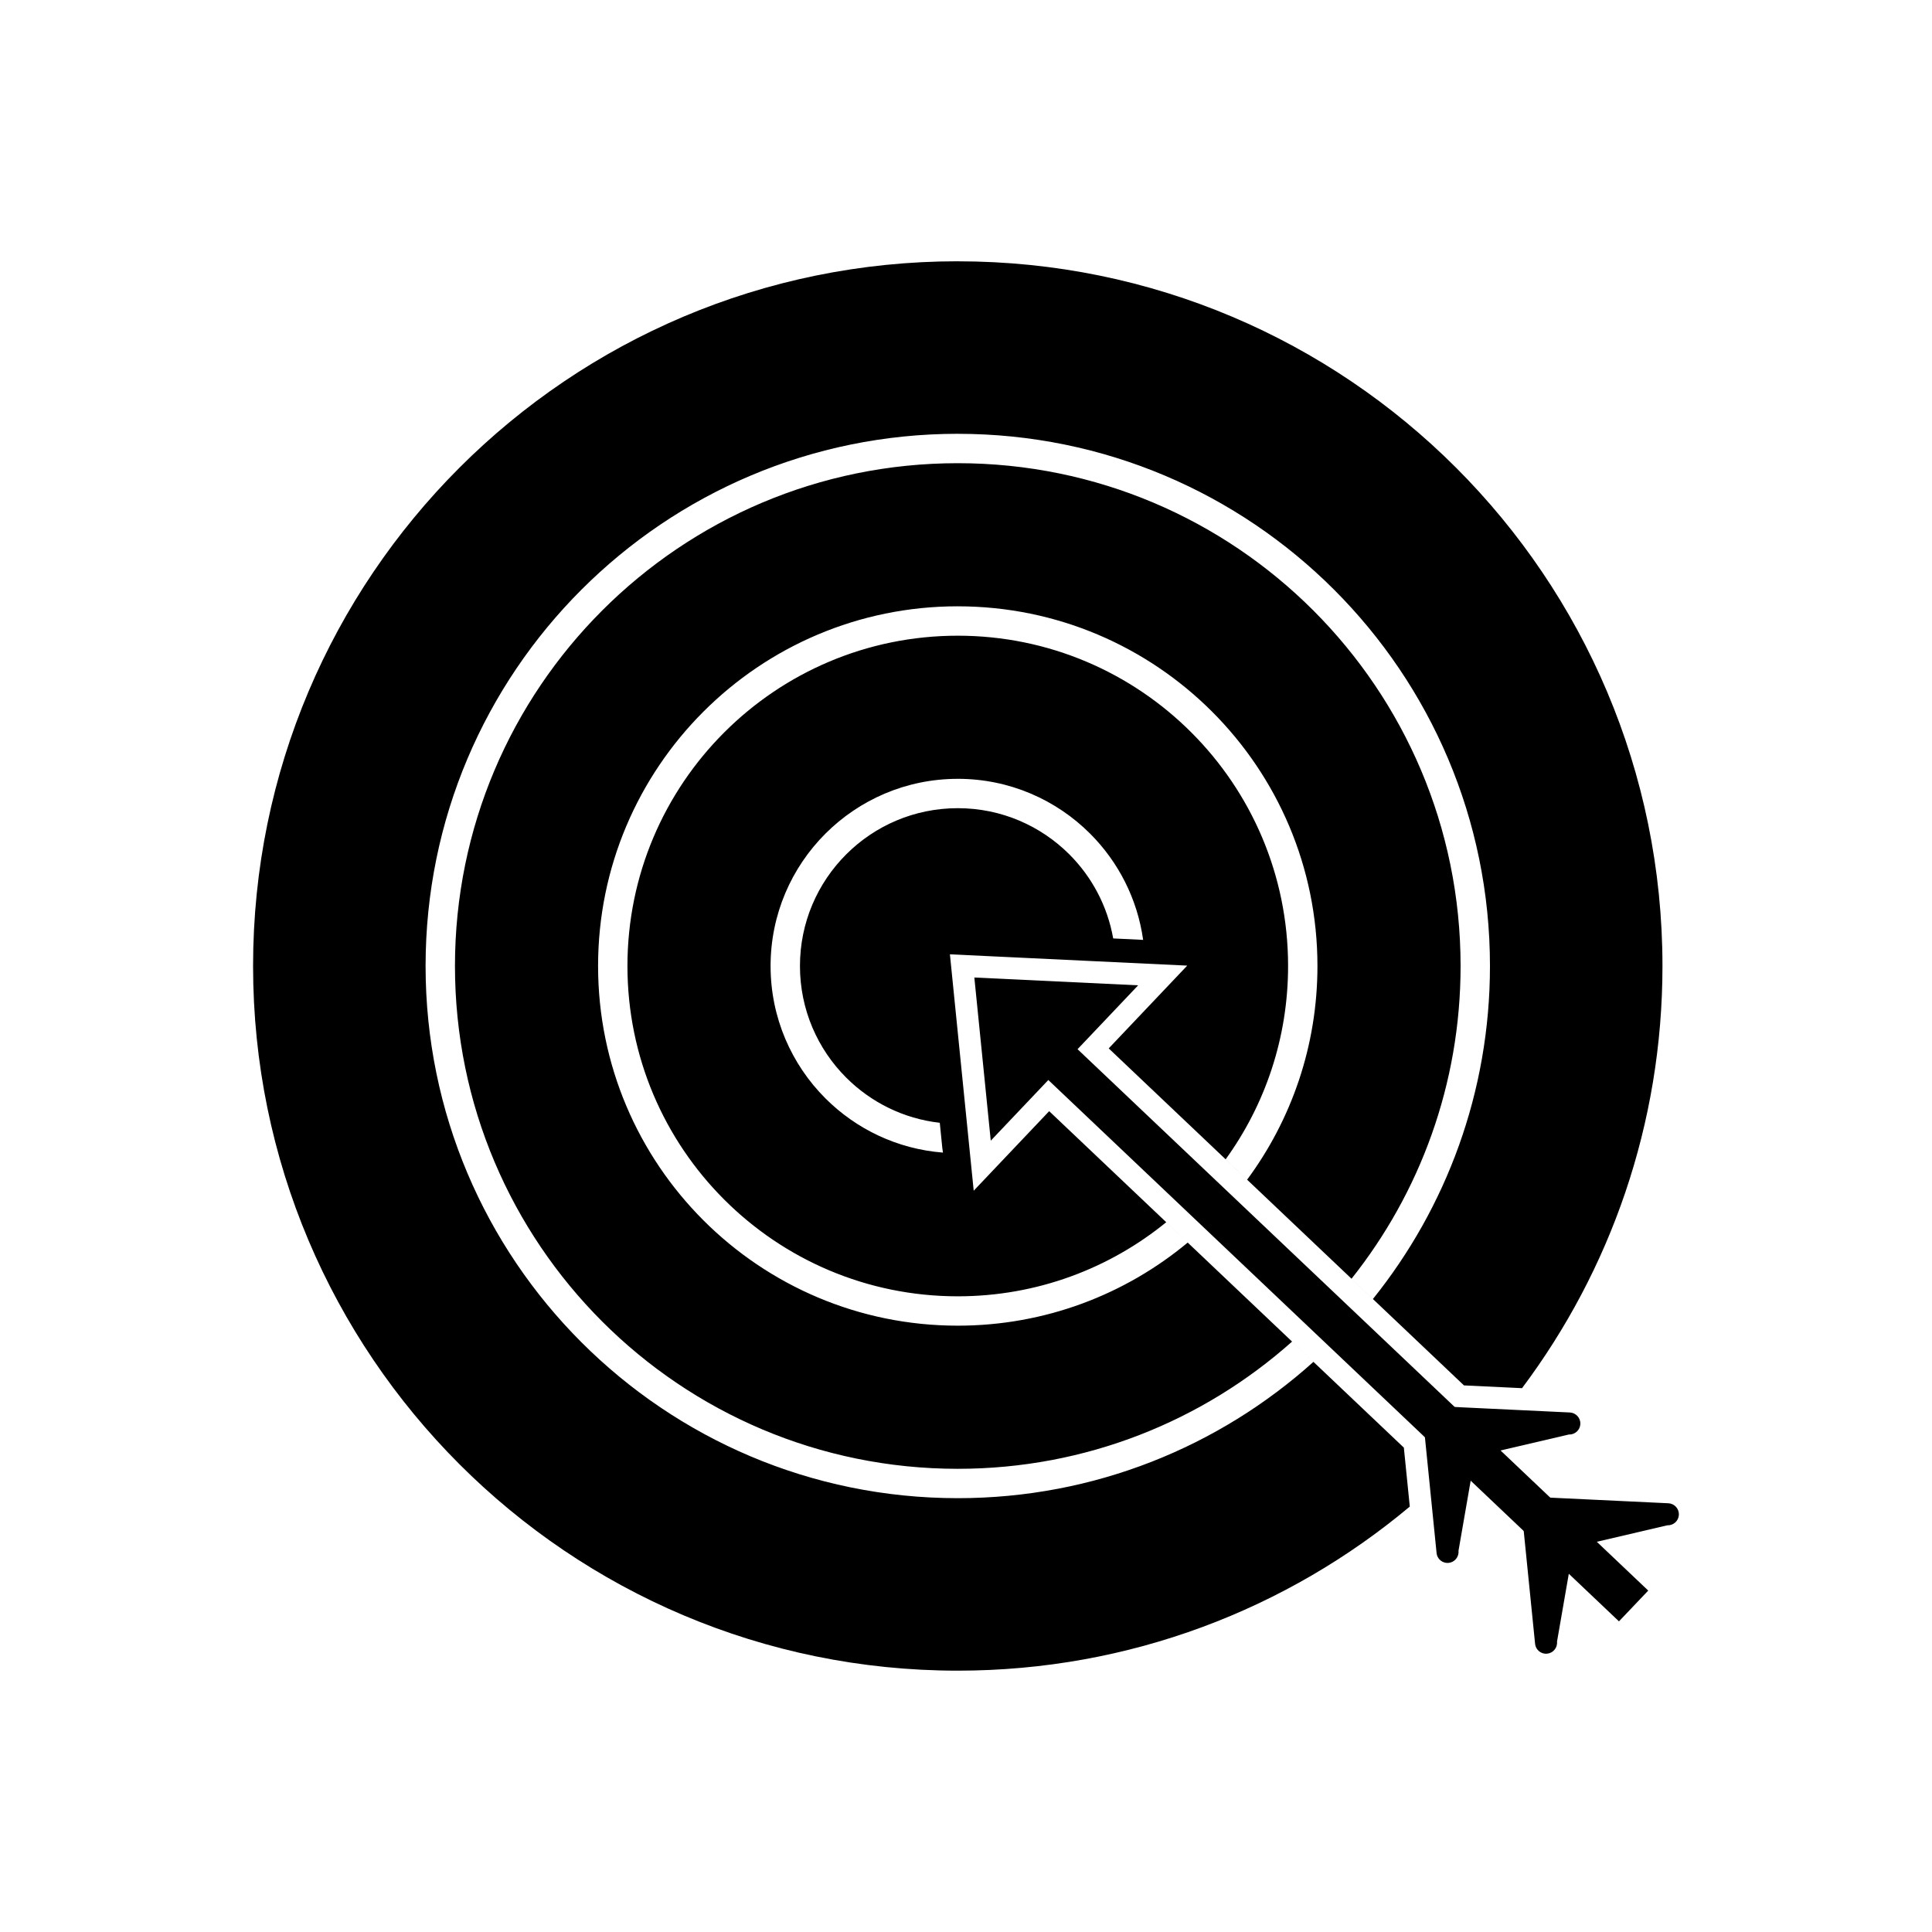 <?xml version="1.0" encoding="UTF-8"?>
<!-- Uploaded to: SVG Repo, www.svgrepo.com, Generator: SVG Repo Mixer Tools -->
<svg fill="#000000" width="800px" height="800px" version="1.1" viewBox="144 144 512 512" xmlns="http://www.w3.org/2000/svg">
 <g>
  <path d="m397.82 213.25c103.14 0 186.75 83.609 186.75 186.75 0 41.969-13.844 80.703-37.215 111.88l-15.387-0.734-94.148-89.312 20.809-21.934-62.891-2.996 6.305 62.648 20-21.082 93.992 89.164 1.574 15.625c-32.426 27.141-74.191 43.484-119.79 43.484-103.14 0-186.75-83.609-186.75-186.75 0-103.14 83.609-186.75 186.75-186.75zm0 45.715c38.945 0 74.203 15.785 99.727 41.309 25.523 25.523 41.309 60.781 41.309 99.727 0 33.402-11.613 64.094-31.023 88.254l-5.668-5.375c18.094-22.75 28.906-51.551 28.906-82.879 0-36.797-14.914-70.109-39.027-94.223-24.113-24.113-57.426-39.027-94.223-39.027s-70.109 14.914-94.223 39.027c-24.113 24.113-39.027 57.426-39.027 94.223s14.914 70.109 39.027 94.223c24.113 24.113 57.426 39.027 94.223 39.027 34.012 0 65.047-12.742 88.59-33.715l5.664 5.371c-24.98 22.457-58.02 36.125-94.254 36.125-38.945 0-74.203-15.785-99.727-41.309-25.523-25.523-41.309-60.781-41.309-99.727 0-38.945 15.785-74.203 41.309-99.727 25.523-25.523 60.781-41.309 99.727-41.309zm0 45.715c26.32 0 50.152 10.668 67.398 27.918 17.25 17.25 27.918 41.078 27.918 67.402 0 21.207-6.926 40.797-18.641 56.633l-5.691-5.398c10.414-14.402 16.551-32.102 16.551-51.234 0-24.172-9.797-46.059-25.641-61.898-15.84-15.84-37.727-25.637-61.898-25.637s-46.059 9.797-61.898 25.637c-15.84 15.84-25.641 37.727-25.641 61.898s9.797 46.059 25.641 61.898c15.84 15.84 37.727 25.637 61.898 25.637 20.949 0 40.18-7.359 55.246-19.633l5.688 5.394c-16.52 13.746-37.762 22.02-60.934 22.02-26.32 0-50.152-10.668-67.402-27.918s-27.918-41.078-27.918-67.402c0-26.32 10.668-50.152 27.918-67.402s41.078-27.918 67.402-27.918zm0 45.715c13.699 0 26.098 5.555 35.074 14.531 7.438 7.438 12.527 17.23 14.051 28.16l-0.09-0.004c-0.164-0.016-0.324-0.027-0.488-0.035l-7.359-0.352c-1.52-8.621-5.68-16.336-11.613-22.27-7.566-7.566-18.023-12.25-29.574-12.25-11.551 0-22.008 4.68-29.574 12.25-7.566 7.566-12.25 18.023-12.25 29.574s4.68 22.004 12.25 29.574c6.512 6.512 15.16 10.887 24.805 11.98l0.672 6.688c0.043 0.406 0.102 0.812 0.176 1.211-12.133-0.949-23.043-6.266-31.156-14.375-8.977-8.977-14.531-21.379-14.531-35.074 0-13.699 5.551-26.098 14.531-35.074 8.977-8.977 21.379-14.531 35.074-14.531z" fill-rule="evenodd"/>
  <path d="m402.21 403.05 4.352 43.242 39.059-41.172z"/>
  <path d="m427.95 420.52 152.85 145c-2.586 2.719-5.172 5.438-7.758 8.156l-152.85-145z" fill-rule="evenodd"/>
  <path d="m524.7 555.56c0.156 1.605 1.59 2.781 3.195 2.621 1.605-0.156 2.781-1.59 2.621-3.195l4.344-25.012 24.891-5.812c1.613 0.074 2.981-1.172 3.059-2.781 0.074-1.613-1.172-2.981-2.781-3.059l-35.652-1.699c-0.215-0.027-0.434-0.031-0.656-0.008-1.609 0.164-2.785 1.602-2.621 3.211h0.008l3.598 35.73z"/>
  <path d="m550.81 579.62c0.156 1.605 1.59 2.781 3.195 2.621 1.605-0.156 2.781-1.59 2.621-3.195l4.344-25.012 24.891-5.812c1.613 0.074 2.981-1.172 3.059-2.781 0.074-1.613-1.172-2.981-2.781-3.059l-35.652-1.699c-0.215-0.027-0.434-0.031-0.656-0.008-1.609 0.16-2.785 1.598-2.625 3.211h0.008l3.598 35.73z"/>
 </g>
</svg>